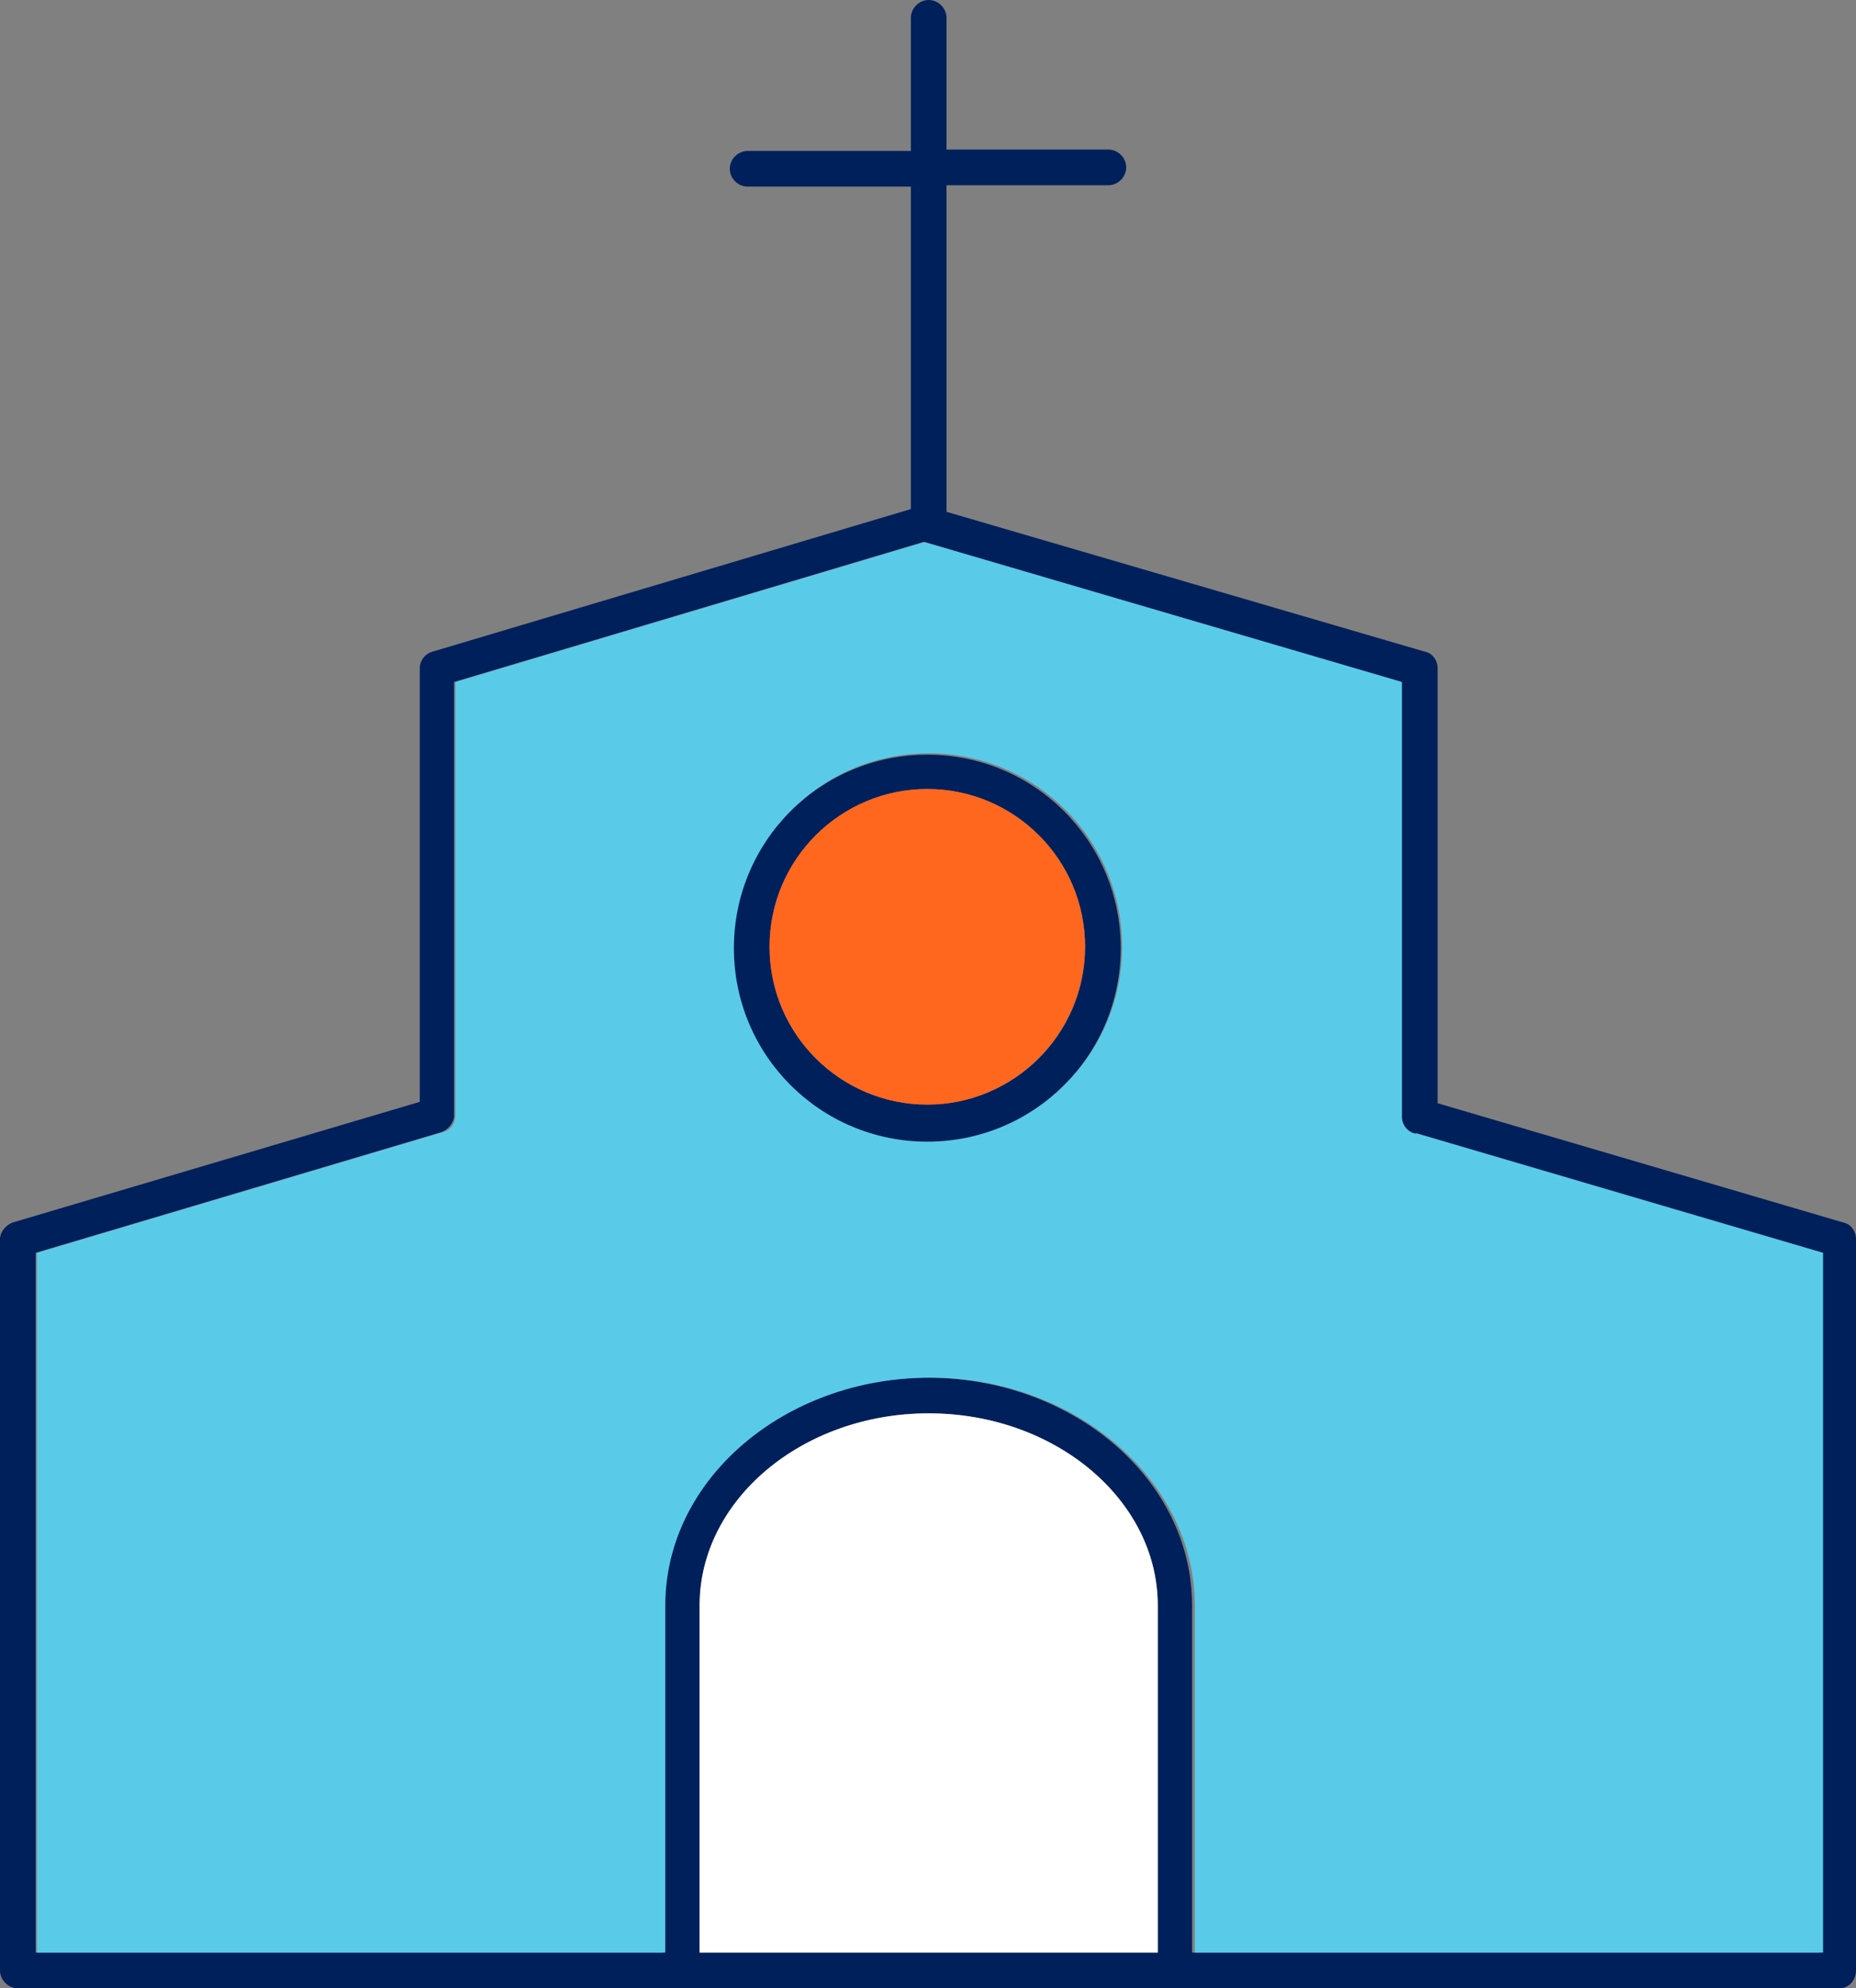 <svg xmlns="http://www.w3.org/2000/svg" id="uuid-5d81a713-25cc-411f-9d20-f607cb64e48e" viewBox="0 0 135.3 144.9"><rect x="0" y="0" width="135.3" height="144.9" fill="#808080" stroke="none"/><defs><style>.uuid-545670e1-e69e-48dd-9639-26537e4900a0{fill:#59cbe8;}.uuid-545670e1-e69e-48dd-9639-26537e4900a0,.uuid-436e8c04-64a2-4a85-a681-5b75d79c2c31,.uuid-ce57b380-530a-4782-98f0-98d9f7ec2c7e,.uuid-dc427feb-87a8-47b1-be84-c416558159ac{stroke-width:0px;}.uuid-436e8c04-64a2-4a85-a681-5b75d79c2c31{fill:#ff671f;}.uuid-ce57b380-530a-4782-98f0-98d9f7ec2c7e{fill:#fff;}.uuid-dc427feb-87a8-47b1-be84-c416558159ac{fill:#00205b;}</style></defs><g id="uuid-04278a42-970d-41ed-88bd-d88e22507a13"><path class="uuid-dc427feb-87a8-47b1-be84-c416558159ac" d="m134.4,89.1l-29.6-8.7v-31.7c0-.6-.4-1.1-.9-1.2l-34.9-10.2V13.5h11.8c.7,0,1.3-.6,1.3-1.3s-.6-1.3-1.3-1.3h-11.8V1.3c0-.7-.6-1.3-1.3-1.3s-1.3.6-1.3,1.3v9.7h-11.9c-.7,0-1.3.6-1.3,1.3s.6,1.3,1.3,1.3h11.9v23.5l-34.9,10.4c-.6.2-.9.7-.9,1.2v31.6L.9,89.1c-.5.2-.9.7-.9,1.2v53.3c0,.7.6,1.3,1.3,1.3h132.8c.7,0,1.2-.6,1.2-1.3v-53.3c0-.6-.4-1.1-.9-1.2Zm-50,53.2h-33.4v-25.3c0-7.7,7.5-14,16.7-14s16.7,6.3,16.7,14v25.3Zm48.3,0h-45.8v-25.3c0-9.2-8.7-16.6-19.3-16.6s-19.3,7.5-19.3,16.6v25.3H2.6v-51l29.6-8.8c.5-.2.9-.7.9-1.2v-31.6l34.2-10.2,34.8,10.2v31.7c0,.6.4,1.1.9,1.2l29.6,8.7v51Z"></path><path class="uuid-ce57b380-530a-4782-98f0-98d9f7ec2c7e" d="m84.4,117v25.3h-33.4v-25.3c0-7.7,7.5-14,16.7-14s16.7,6.3,16.7,14Z"></path><path class="uuid-545670e1-e69e-48dd-9639-26537e4900a0" d="m103.1,82.6c-.6-.2-.9-.7-.9-1.2v-31.7l-34.8-10.2-34.2,10.2v31.6c0,.6-.4,1.1-.9,1.2l-29.6,8.8v51h45.8v-25.3c0-9.2,8.7-16.6,19.3-16.6s19.3,7.5,19.3,16.6v25.3h45.8v-51l-29.6-8.7Zm-35.4.5c-7.8,0-14.1-6.3-14.1-14.1s6.3-14.1,14.1-14.1,14.1,6.3,14.1,14.1-6.3,14.1-14.1,14.1Z"></path><path class="uuid-dc427feb-87a8-47b1-be84-c416558159ac" d="m67.6,55c-7.8,0-14.1,6.3-14.1,14.1s6.3,14.1,14.1,14.1,14.1-6.3,14.1-14.1-6.3-14.1-14.1-14.1Zm0,25.5c-6.3,0-11.5-5.1-11.5-11.5s5.2-11.5,11.5-11.5,11.5,5.1,11.5,11.5-5.2,11.5-11.5,11.5Z"></path><path class="uuid-436e8c04-64a2-4a85-a681-5b75d79c2c31" d="m79.1,69c0,6.3-5.2,11.5-11.5,11.5s-11.5-5.1-11.5-11.5,5.2-11.5,11.5-11.5,11.5,5.1,11.5,11.5Z"></path></g></svg>